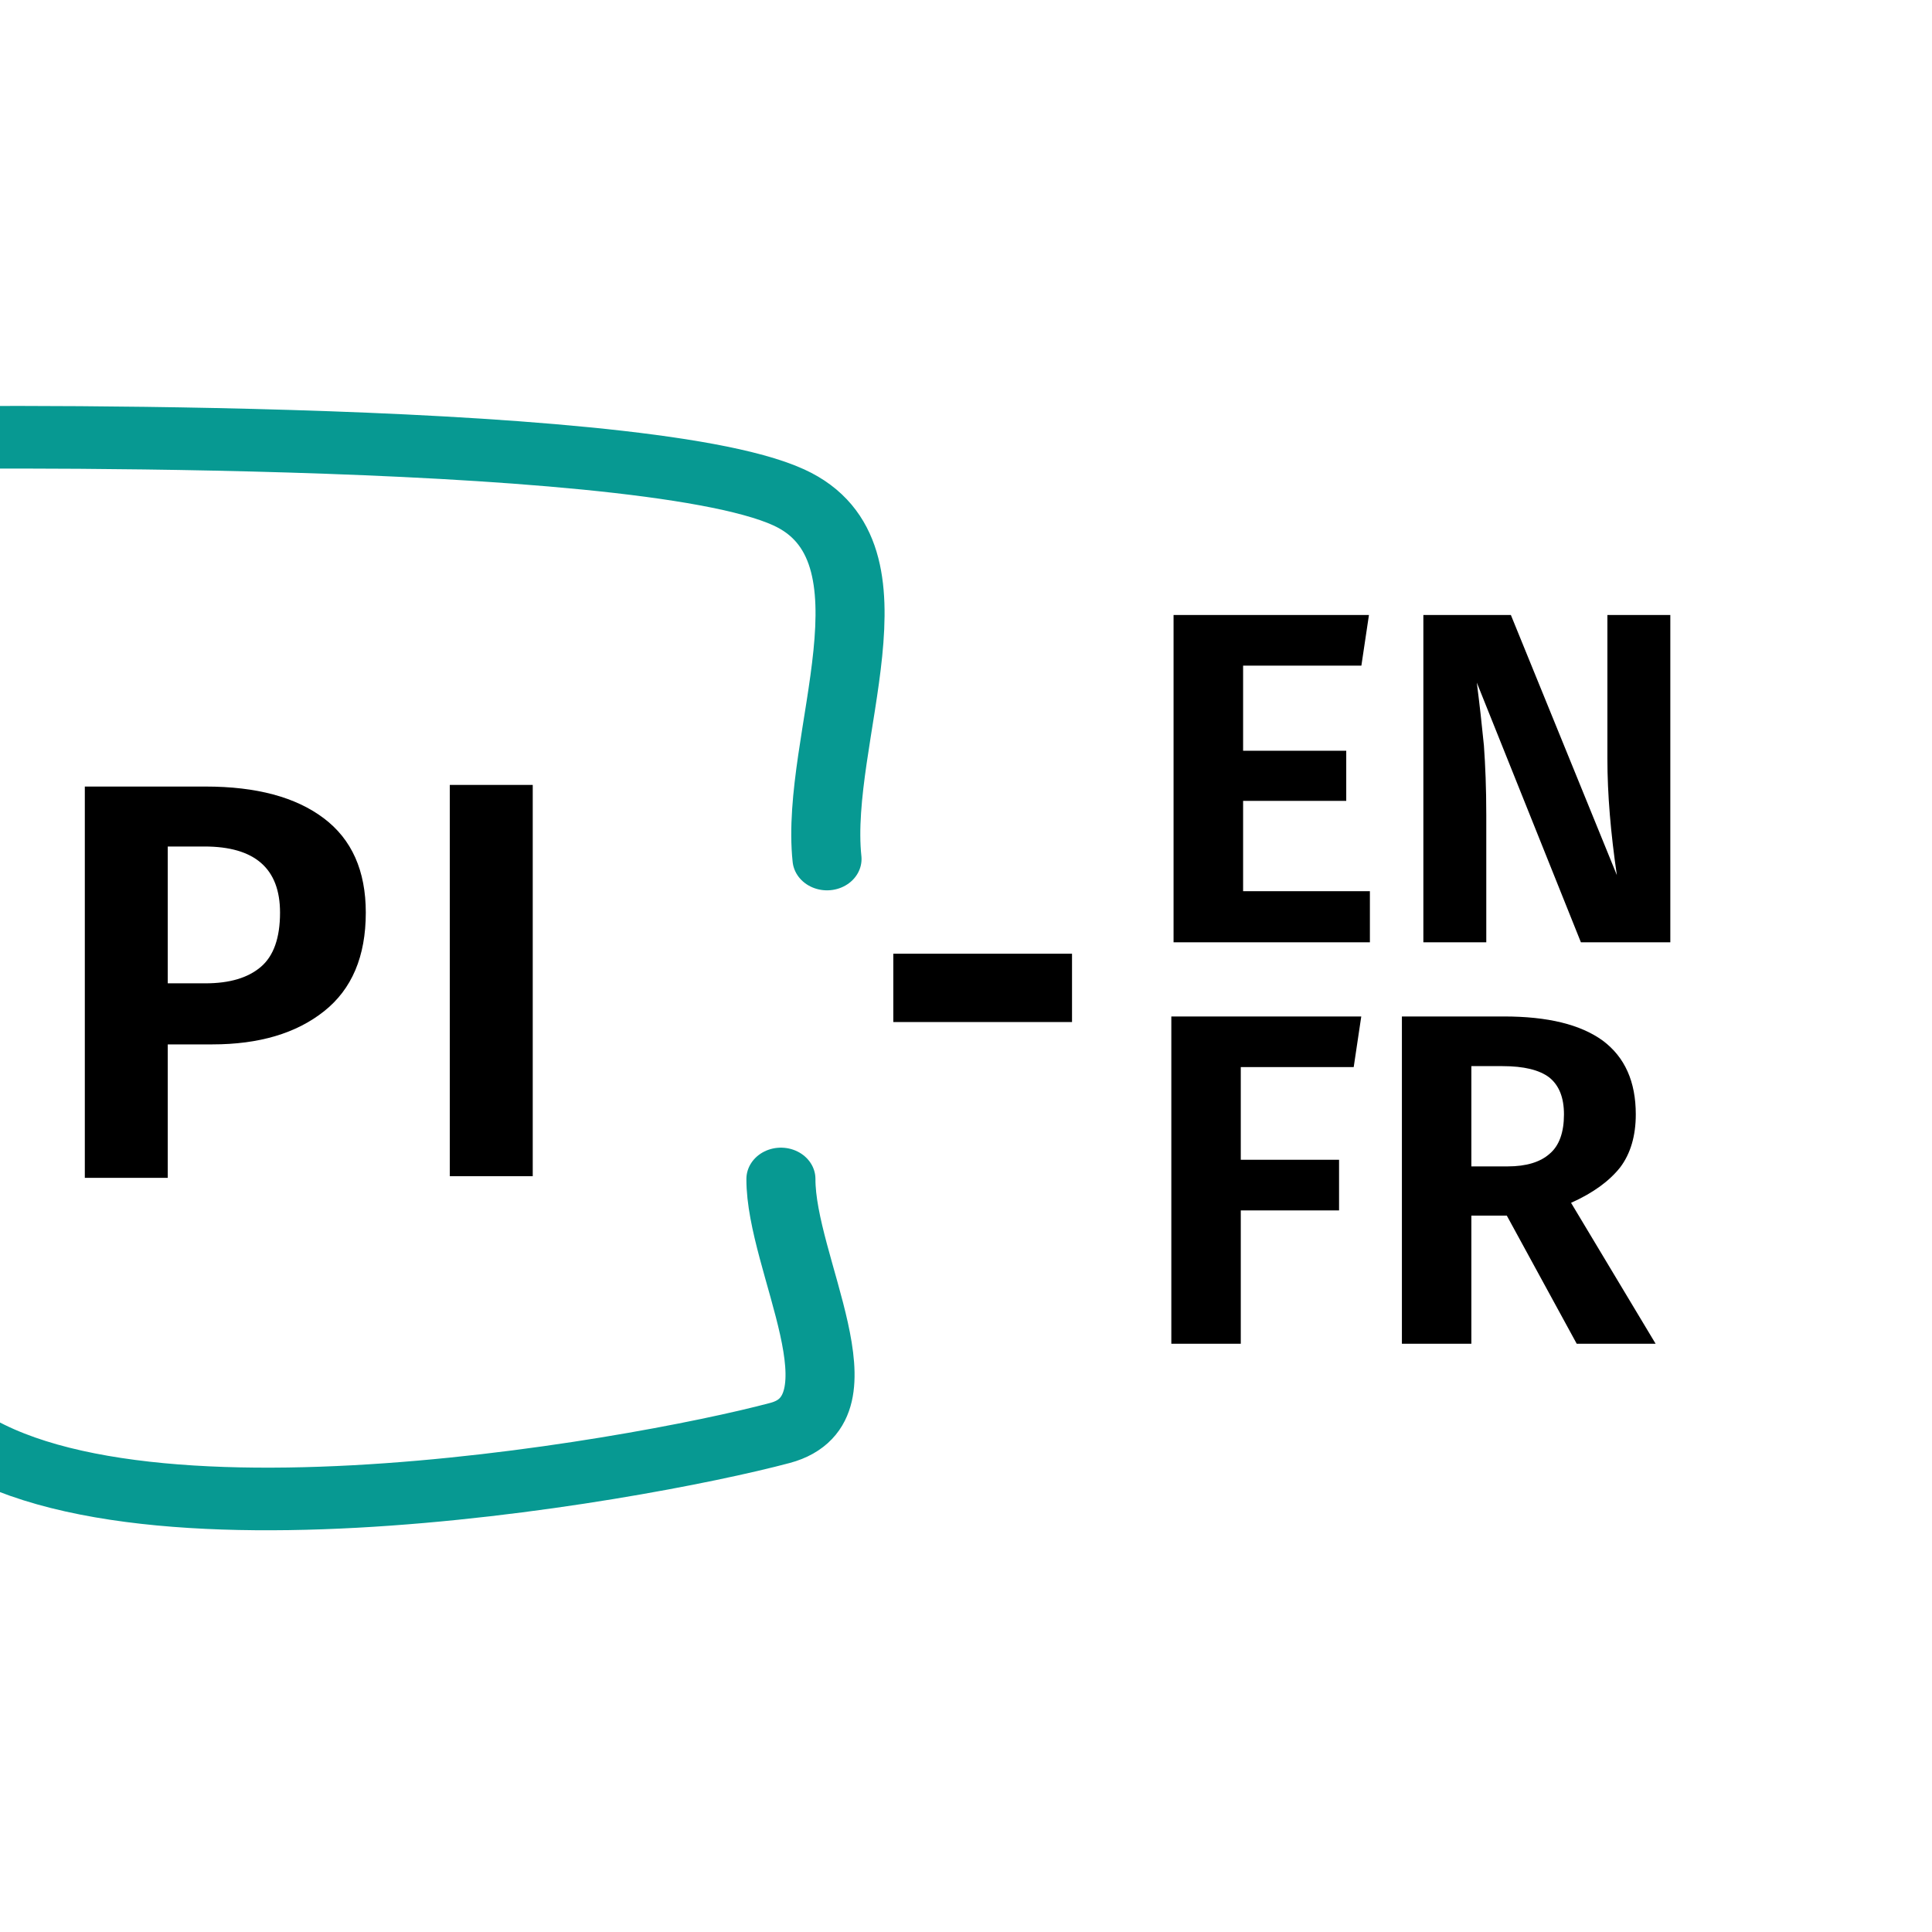 <?xml version="1.0" encoding="UTF-8" standalone="no"?>
<svg xmlns="http://www.w3.org/2000/svg" xmlns:xlink="http://www.w3.org/1999/xlink" xmlns:serif="http://www.serif.com/" width="100" height="100" viewBox="0 0 183 108" version="1.1" xml:space="preserve" style="fill-rule:evenodd;clip-rule:evenodd;stroke-linecap:round;stroke-linejoin:round;stroke-miterlimit:1.5;">
    <g id="Artboard1" transform="matrix(1.932,0,0,1.072,0,0)">
        <rect x="0" y="0" width="94.488" height="100.394" style="fill:none;"/>
        <g transform="matrix(27.466,0,0,49.485,42.588,67.795)">
            <rect x="0.044" y="-0.374" width="0.319" height="0.122" style="fill-rule:nonzero;"/>
        </g>
        <g transform="matrix(0.421,0,0,0.933,-8531.53,-1081.59)">
            <g transform="matrix(0.586,0,3.02785e-32,0.756,20028.2,356.508)">
                <g transform="matrix(1.302,8.15556e-33,-2.18953e-47,1,-128.681,0.198)">
                    <path d="M440.465,1110.58C448.215,1110.58 454.229,1111.9 458.506,1114.55C462.783,1117.19 464.922,1121.13 464.922,1126.37C464.922,1131.85 462.798,1135.97 458.549,1138.73C454.301,1141.5 448.617,1142.88 441.498,1142.88L434.695,1142.88L434.695,1159.6L422.036,1159.6L422.036,1110.58L440.465,1110.58ZM440.465,1135.23C444.139,1135.23 446.952,1134.54 448.904,1133.17C450.856,1131.8 451.832,1129.54 451.832,1126.37C451.832,1120.85 447.986,1118.09 440.293,1118.09L434.695,1118.09L434.695,1135.23L440.465,1135.23Z" style="fill-rule:nonzero;"/>
                </g>
                <g transform="matrix(112.126,0,0,70.833,485.156,1159.59)">
                    <rect x="0.073" y="-0.692" width="0.147" height="0.692" style="fill-rule:nonzero;"/>
                </g>
            </g>
            <g transform="matrix(1.356,-3.69779e-32,0,1,19295.9,-3291.44)">
                <path d="M785.639,4494.56C784.543,4483.14 792.594,4465.47 782.351,4460.31C769.167,4453.66 706.531,4454.67 706.531,4454.67C706.531,4454.67 695.8,4530.77 708.313,4546.48C720.826,4562.18 769.381,4552.51 781.609,4548.91C789.3,4546.64 781.656,4532.87 781.68,4524.86" style="fill:none;stroke:rgb(7,153,146);stroke-width:5.93px;"/>
            </g>
        </g>
        <g transform="matrix(0.269,4.8115e-33,1.06824e-32,0.59,-56.101,-600.406)">
            <g transform="matrix(86.115,0,0,70.833,415.75,1159.59)">
                <path d="M0.073,-0L0.073,-0.692L0.475,-0.692L0.459,-0.585L0.22,-0.585L0.22,-0.389L0.428,-0.389L0.428,-0.282L0.22,-0.282L0.22,-0L0.073,-0Z" style="fill-rule:nonzero;"/>
            </g>
            <g transform="matrix(86.115,0,0,70.833,457.774,1159.59)">
                <path d="M0.295,-0.271L0.22,-0.271L0.22,-0L0.073,-0L0.073,-0.692L0.289,-0.692C0.382,-0.692 0.451,-0.675 0.498,-0.641C0.545,-0.606 0.568,-0.554 0.568,-0.485C0.568,-0.44 0.557,-0.402 0.535,-0.373C0.512,-0.344 0.478,-0.319 0.431,-0.298L0.61,-0L0.443,-0L0.295,-0.271ZM0.22,-0.375L0.297,-0.375C0.336,-0.375 0.366,-0.384 0.386,-0.402C0.406,-0.419 0.416,-0.447 0.416,-0.485C0.416,-0.52 0.406,-0.546 0.385,-0.563C0.364,-0.579 0.331,-0.587 0.286,-0.587L0.22,-0.587L0.22,-0.375Z" style="fill-rule:nonzero;"/>
            </g>
        </g>
        <g transform="matrix(23.195,4.14342e-31,7.56661e-31,41.789,55.843,48.278)">
            <path d="M0.486,-0.692L0.47,-0.585L0.22,-0.585L0.22,-0.405L0.438,-0.405L0.438,-0.299L0.22,-0.299L0.22,-0.108L0.488,-0.108L0.488,-0L0.073,-0L0.073,-0.692L0.486,-0.692Z" style="fill-rule:nonzero;"/>
        </g>
        <g transform="matrix(23.195,4.14342e-31,7.56661e-31,41.789,68.09,48.278)">
            <path d="M0.595,-0L0.406,-0L0.186,-0.549C0.192,-0.502 0.197,-0.457 0.201,-0.416C0.204,-0.374 0.206,-0.325 0.206,-0.269L0.206,-0L0.073,-0L0.073,-0.692L0.258,-0.692L0.482,-0.142C0.469,-0.231 0.462,-0.313 0.462,-0.388L0.462,-0.692L0.595,-0.692L0.595,-0Z" style="fill-rule:nonzero;"/>
        </g>
    </g>
</svg>
